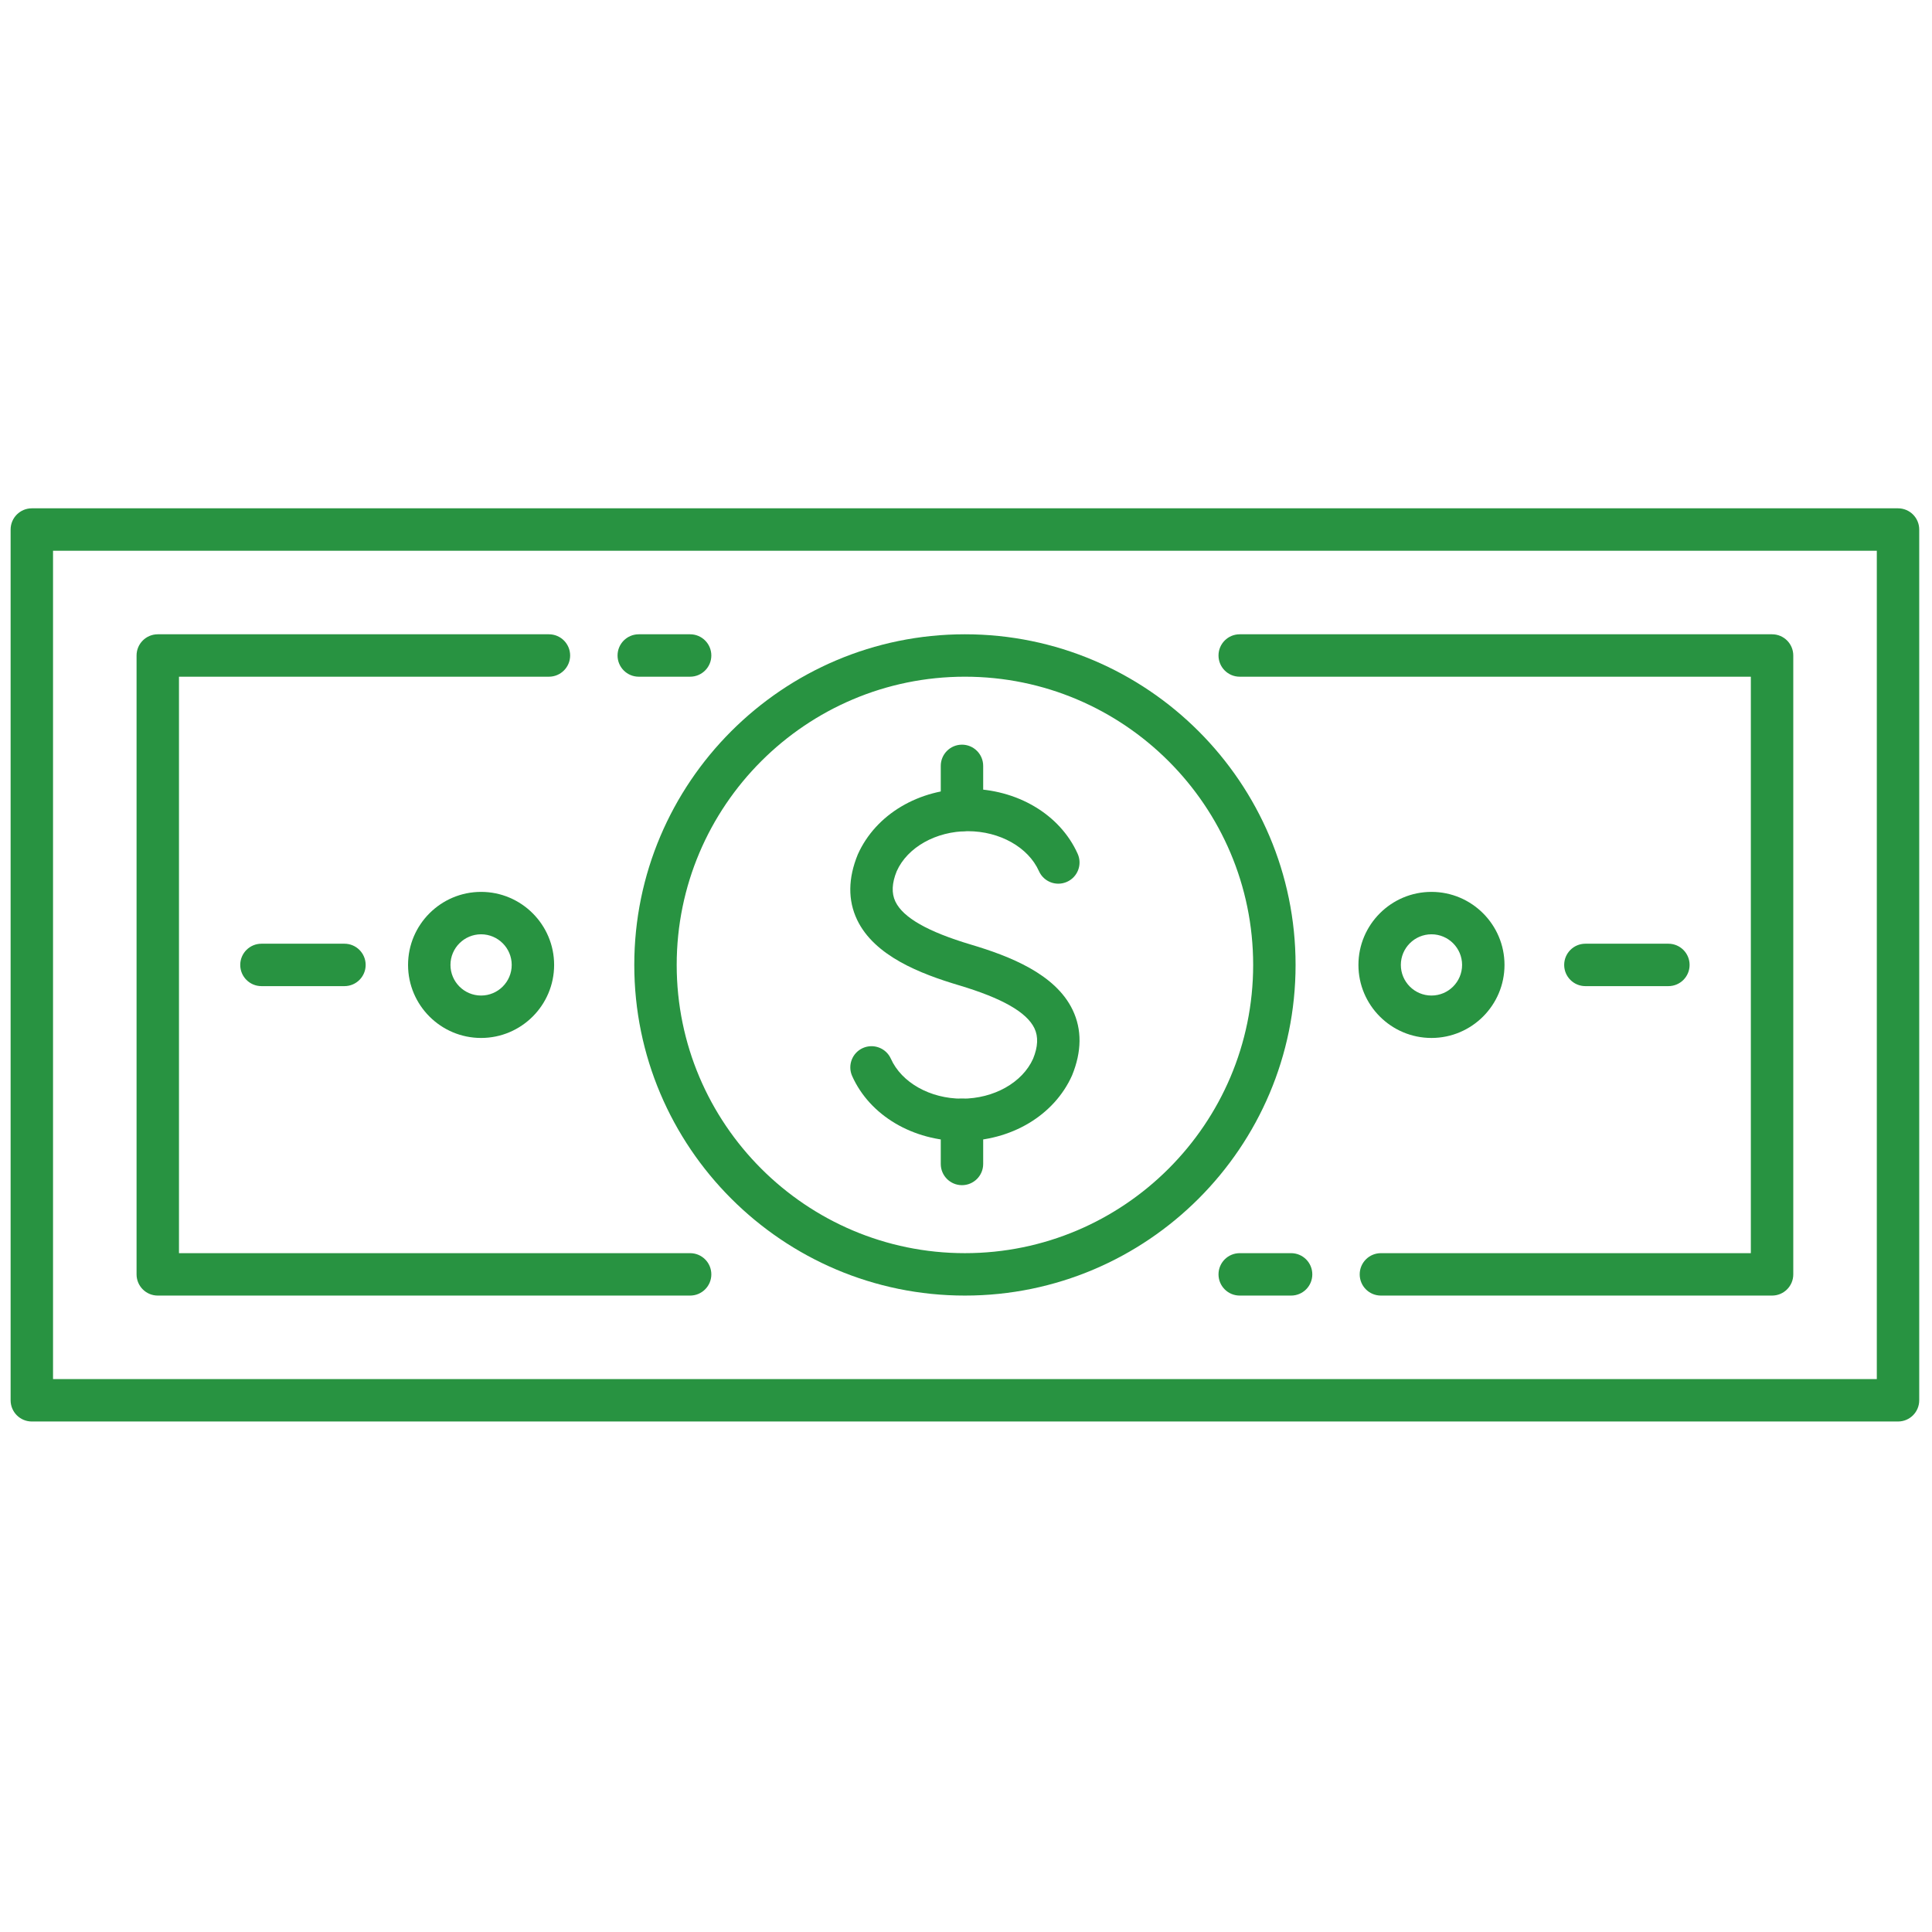 <svg xmlns="http://www.w3.org/2000/svg" xmlns:xlink="http://www.w3.org/1999/xlink" version="1.1" width="256" height="256" viewBox="0 0 256 256" xml:space="preserve">

<defs>
</defs>
<g style="stroke: none; stroke-width: 0; stroke-dasharray: none; stroke-linecap: butt; stroke-linejoin: miter; stroke-miterlimit: 10; fill: none; fill-rule: nonzero; opacity: 1;" transform="translate(1.407 1.407) scale(2.81 2.81)" >
	<path d="M 89 66.53 H 1 c -0.552 0 -1 -0.447 -1 -1 V 24.469 c 0 -0.552 0.448 -1 1 -1 h 88 c 0.553 0 1 0.448 1 1 V 65.53 C 90 66.083 89.553 66.53 89 66.53 z M 2 64.53 h 86 V 25.469 H 2 V 64.53 z" style="stroke: none; stroke-width: 1; stroke-dasharray: none; stroke-linecap: butt; stroke-linejoin: miter; stroke-miterlimit: 10; fill: rgb(40,147,65); fill-rule: nonzero; opacity: 1;" transform=" matrix(1 0 0 1 0 0) " stroke-linecap="round" />
	<path d="M 45 60.592 c -8.597 0 -15.591 -6.994 -15.591 -15.592 c 0 -8.597 6.994 -15.591 15.591 -15.591 c 8.598 0 15.592 6.994 15.592 15.591 C 60.592 53.598 53.598 60.592 45 60.592 z M 45 31.409 c -7.494 0 -13.591 6.097 -13.591 13.591 S 37.506 58.592 45 58.592 S 58.592 52.494 58.592 45 S 52.494 31.409 45 31.409 z" style="stroke: none; stroke-width: 1; stroke-dasharray: none; stroke-linecap: butt; stroke-linejoin: miter; stroke-miterlimit: 10; fill: rgb(40,147,65); fill-rule: nonzero; opacity: 1;" transform=" matrix(1 0 0 1 0 0) " stroke-linecap="round" />
	<path d="M 44.861 53.306 c -2.312 0 -4.344 -1.203 -5.178 -3.065 c -0.226 -0.505 0 -1.096 0.504 -1.322 c 0.503 -0.223 1.095 0 1.321 0.504 c 0.504 1.127 1.852 1.884 3.353 1.884 c 1.501 0 2.849 -0.757 3.353 -1.883 c 0.229 -0.56 0.254 -1.038 0.064 -1.435 c -0.363 -0.759 -1.529 -1.423 -3.564 -2.03 c -1.804 -0.538 -3.979 -1.375 -4.797 -3.084 c -0.44 -0.921 -0.43 -1.959 0.031 -3.084 c 0.847 -1.893 2.88 -3.096 5.191 -3.096 c 2.312 0 4.344 1.204 5.178 3.066 c 0.226 0.504 0 1.096 -0.505 1.321 c -0.508 0.226 -1.096 -0.001 -1.321 -0.504 c -0.504 -1.127 -1.852 -1.884 -3.352 -1.884 c -1.501 0 -2.849 0.757 -3.354 1.884 c -0.229 0.559 -0.253 1.038 -0.064 1.434 c 0.363 0.759 1.529 1.423 3.564 2.03 c 1.804 0.538 3.979 1.375 4.796 3.083 c 0.441 0.922 0.431 1.96 -0.029 3.085 C 49.206 52.103 47.173 53.306 44.861 53.306 z" style="stroke: none; stroke-width: 1; stroke-dasharray: none; stroke-linecap: butt; stroke-linejoin: miter; stroke-miterlimit: 10; fill: rgb(40,147,65); fill-rule: nonzero; opacity: 1;" transform=" matrix(1 0 0 1 0 0) " stroke-linecap="round" />
	<path d="M 44.861 55.386 c -0.552 0 -1 -0.447 -1 -1 v -2.08 c 0 -0.553 0.448 -1 1 -1 s 1 0.447 1 1 v 2.08 C 45.861 54.938 45.413 55.386 44.861 55.386 z" style="stroke: none; stroke-width: 1; stroke-dasharray: none; stroke-linecap: butt; stroke-linejoin: miter; stroke-miterlimit: 10; fill: rgb(40,147,65); fill-rule: nonzero; opacity: 1;" transform=" matrix(1 0 0 1 0 0) " stroke-linecap="round" />
	<path d="M 44.861 38.694 c -0.552 0 -1 -0.448 -1 -1 v -2.08 c 0 -0.552 0.448 -1 1 -1 s 1 0.448 1 1 v 2.08 C 45.861 38.247 45.413 38.694 44.861 38.694 z" style="stroke: none; stroke-width: 1; stroke-dasharray: none; stroke-linecap: butt; stroke-linejoin: miter; stroke-miterlimit: 10; fill: rgb(40,147,65); fill-rule: nonzero; opacity: 1;" transform=" matrix(1 0 0 1 0 0) " stroke-linecap="round" />
	<path d="M 32.042 60.592 H 6.939 c -0.552 0 -1 -0.447 -1 -1 V 30.409 c 0 -0.552 0.448 -1 1 -1 h 18.445 c 0.552 0 1 0.448 1 1 s -0.448 1 -1 1 H 7.939 v 27.183 h 24.103 c 0.552 0 1 0.447 1 1 S 32.594 60.592 32.042 60.592 z" style="stroke: none; stroke-width: 1; stroke-dasharray: none; stroke-linecap: butt; stroke-linejoin: miter; stroke-miterlimit: 10; fill: rgb(40,147,65); fill-rule: nonzero; opacity: 1;" transform=" matrix(1 0 0 1 0 0) " stroke-linecap="round" />
	<path d="M 32.042 31.409 H 29.62 c -0.552 0 -1 -0.448 -1 -1 s 0.448 -1 1 -1 h 2.422 c 0.552 0 1 0.448 1 1 S 32.594 31.409 32.042 31.409 z" style="stroke: none; stroke-width: 1; stroke-dasharray: none; stroke-linecap: butt; stroke-linejoin: miter; stroke-miterlimit: 10; fill: rgb(40,147,65); fill-rule: nonzero; opacity: 1;" transform=" matrix(1 0 0 1 0 0) " stroke-linecap="round" />
	<path d="M 83.061 60.592 H 64.616 c -0.553 0 -1 -0.447 -1 -1 s 0.447 -1 1 -1 h 17.444 V 31.409 H 57.958 c -0.553 0 -1 -0.448 -1 -1 s 0.447 -1 1 -1 h 25.103 c 0.553 0 1 0.448 1 1 v 29.183 C 84.061 60.145 83.613 60.592 83.061 60.592 z" style="stroke: none; stroke-width: 1; stroke-dasharray: none; stroke-linecap: butt; stroke-linejoin: miter; stroke-miterlimit: 10; fill: rgb(40,147,65); fill-rule: nonzero; opacity: 1;" transform=" matrix(1 0 0 1 0 0) " stroke-linecap="round" />
	<path d="M 60.381 60.592 h -2.423 c -0.553 0 -1 -0.447 -1 -1 s 0.447 -1 1 -1 h 2.423 c 0.553 0 1 0.447 1 1 S 60.934 60.592 60.381 60.592 z" style="stroke: none; stroke-width: 1; stroke-dasharray: none; stroke-linecap: butt; stroke-linejoin: miter; stroke-miterlimit: 10; fill: rgb(40,147,65); fill-rule: nonzero; opacity: 1;" transform=" matrix(1 0 0 1 0 0) " stroke-linecap="round" />
	<path d="M 78.172 46 h -3.914 c -0.553 0 -1 -0.448 -1 -1 s 0.447 -1 1 -1 h 3.914 c 0.553 0 1 0.448 1 1 S 78.725 46 78.172 46 z" style="stroke: none; stroke-width: 1; stroke-dasharray: none; stroke-linecap: butt; stroke-linejoin: miter; stroke-miterlimit: 10; fill: rgb(40,147,65); fill-rule: nonzero; opacity: 1;" transform=" matrix(1 0 0 1 0 0) " stroke-linecap="round" />
	<path d="M 15.742 46 h -3.914 c -0.552 0 -1 -0.448 -1 -1 s 0.448 -1 1 -1 h 3.914 c 0.552 0 1 0.448 1 1 S 16.294 46 15.742 46 z" style="stroke: none; stroke-width: 1; stroke-dasharray: none; stroke-linecap: butt; stroke-linejoin: miter; stroke-miterlimit: 10; fill: rgb(40,147,65); fill-rule: nonzero; opacity: 1;" transform=" matrix(1 0 0 1 0 0) " stroke-linecap="round" />
	<path d="M 22.185 48.444 c -1.899 0 -3.444 -1.545 -3.444 -3.444 s 1.545 -3.444 3.444 -3.444 s 3.444 1.545 3.444 3.444 S 24.084 48.444 22.185 48.444 z M 22.185 43.556 c -0.796 0 -1.444 0.648 -1.444 1.444 s 0.648 1.444 1.444 1.444 s 1.444 -0.648 1.444 -1.444 S 22.981 43.556 22.185 43.556 z" style="stroke: none; stroke-width: 1; stroke-dasharray: none; stroke-linecap: butt; stroke-linejoin: miter; stroke-miterlimit: 10; fill: rgb(40,147,65); fill-rule: nonzero; opacity: 1;" transform=" matrix(1 0 0 1 0 0) " stroke-linecap="round" />
	<path d="M 67 48.444 c -1.899 0 -3.444 -1.545 -3.444 -3.444 s 1.545 -3.444 3.444 -3.444 s 3.444 1.545 3.444 3.444 S 68.899 48.444 67 48.444 z M 67 43.556 c -0.797 0 -1.444 0.648 -1.444 1.444 s 0.647 1.444 1.444 1.444 s 1.444 -0.648 1.444 -1.444 S 67.797 43.556 67 43.556 z" style="stroke: none; stroke-width: 1; stroke-dasharray: none; stroke-linecap: butt; stroke-linejoin: miter; stroke-miterlimit: 10; fill: rgb(40,147,65); fill-rule: nonzero; opacity: 1;" transform=" matrix(1 0 0 1 0 0) " stroke-linecap="round" />
</g>
</svg>